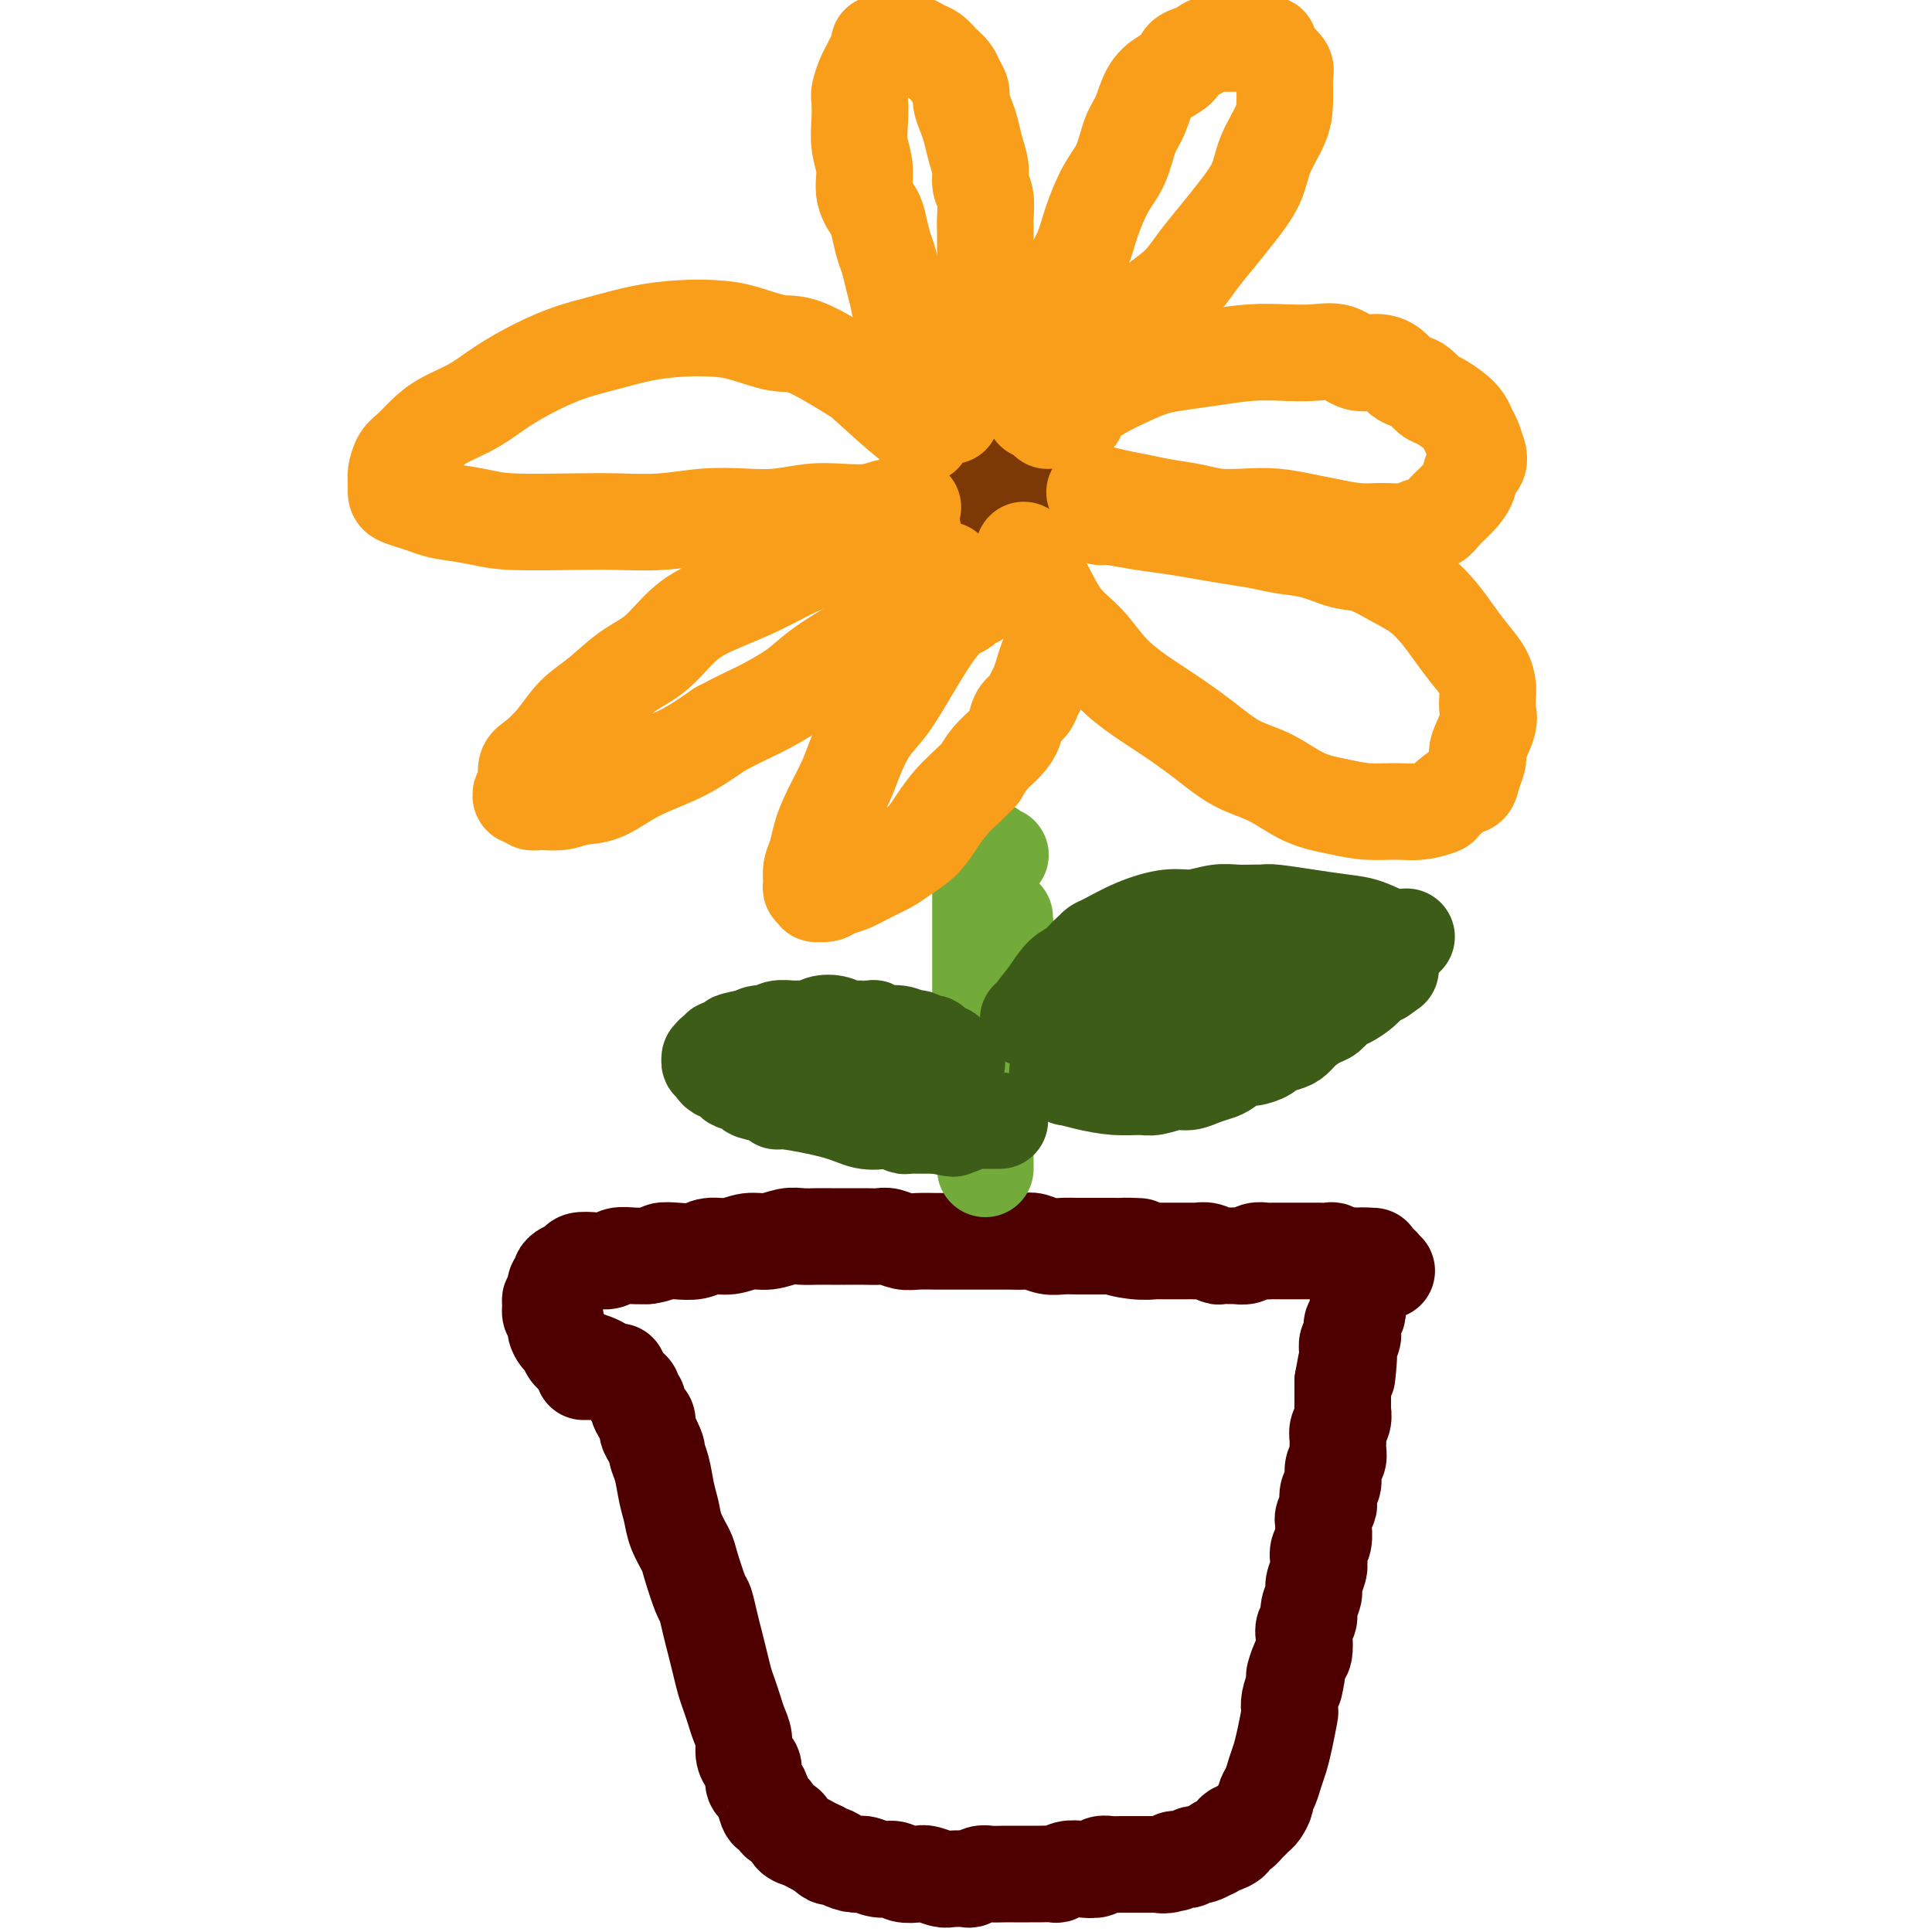 <svg viewBox='0 0 400 400' version='1.1' xmlns='http://www.w3.org/2000/svg' xmlns:xlink='http://www.w3.org/1999/xlink'><g fill='none' stroke='rgb(78,0,0)' stroke-width='20' stroke-linecap='round' stroke-linejoin='round'><path d='M121,284c0.000,-0.000 0.000,-0.000 0,0c-0.000,0.000 -0.000,0.000 0,0c0.000,-0.000 0.000,-0.000 0,0c-0.000,0.000 -0.000,0.000 0,0c0.000,-0.000 0.001,-0.000 0,0c-0.001,0.000 -0.002,0.000 0,0c0.002,-0.000 0.008,-0.000 0,0c-0.008,0.000 -0.029,0.000 0,0c0.029,-0.000 0.109,-0.001 0,0c-0.109,0.001 -0.408,0.003 0,0c0.408,-0.003 1.524,-0.012 2,0c0.476,0.012 0.312,0.045 1,0c0.688,-0.045 2.227,-0.167 3,0c0.773,0.167 0.780,0.622 1,1c0.220,0.378 0.651,0.679 1,1c0.349,0.321 0.615,0.662 1,1c0.385,0.338 0.891,0.672 1,1c0.109,0.328 -0.177,0.650 0,1c0.177,0.350 0.817,0.727 1,1c0.183,0.273 -0.092,0.443 0,1c0.092,0.557 0.550,1.500 1,2c0.450,0.500 0.890,0.558 1,1c0.110,0.442 -0.112,1.269 0,2c0.112,0.731 0.556,1.365 1,2'/><path d='M135,298c1.416,2.731 0.956,2.557 1,3c0.044,0.443 0.593,1.502 1,3c0.407,1.498 0.671,3.437 1,5c0.329,1.563 0.722,2.752 1,4c0.278,1.248 0.442,2.556 1,4c0.558,1.444 1.512,3.026 2,4c0.488,0.974 0.512,1.341 1,3c0.488,1.659 1.440,4.610 2,6c0.560,1.390 0.727,1.219 1,2c0.273,0.781 0.650,2.516 1,4c0.350,1.484 0.671,2.718 1,4c0.329,1.282 0.665,2.611 1,4c0.335,1.389 0.668,2.836 1,4c0.332,1.164 0.663,2.044 1,3c0.337,0.956 0.682,1.986 1,3c0.318,1.014 0.611,2.010 1,3c0.389,0.990 0.874,1.975 1,3c0.126,1.025 -0.107,2.091 0,3c0.107,0.909 0.553,1.659 1,2c0.447,0.341 0.893,0.271 1,1c0.107,0.729 -0.126,2.256 0,3c0.126,0.744 0.610,0.704 1,1c0.390,0.296 0.686,0.929 1,2c0.314,1.071 0.647,2.581 1,3c0.353,0.419 0.728,-0.253 1,0c0.272,0.253 0.443,1.430 1,2c0.557,0.570 1.500,0.534 2,1c0.500,0.466 0.557,1.434 1,2c0.443,0.566 1.273,0.729 2,1c0.727,0.271 1.351,0.649 2,1c0.649,0.351 1.325,0.676 2,1'/><path d='M170,383c2.540,2.349 1.891,1.222 2,1c0.109,-0.222 0.978,0.461 2,1c1.022,0.539 2.198,0.933 3,1c0.802,0.067 1.230,-0.192 2,0c0.770,0.192 1.882,0.835 3,1c1.118,0.165 2.243,-0.148 3,0c0.757,0.148 1.146,0.758 2,1c0.854,0.242 2.173,0.117 3,0c0.827,-0.117 1.162,-0.227 2,0c0.838,0.227 2.178,0.789 3,1c0.822,0.211 1.125,0.071 2,0c0.875,-0.071 2.321,-0.071 3,0c0.679,0.071 0.589,0.215 1,0c0.411,-0.215 1.321,-0.790 2,-1c0.679,-0.210 1.125,-0.056 2,0c0.875,0.056 2.178,0.015 3,0c0.822,-0.015 1.161,-0.003 2,0c0.839,0.003 2.178,-0.003 3,0c0.822,0.003 1.129,0.015 2,0c0.871,-0.015 2.307,-0.055 3,0c0.693,0.055 0.643,0.207 1,0c0.357,-0.207 1.121,-0.773 2,-1c0.879,-0.227 1.874,-0.113 3,0c1.126,0.113 2.384,0.226 3,0c0.616,-0.226 0.589,-0.793 1,-1c0.411,-0.207 1.261,-0.056 2,0c0.739,0.056 1.366,0.015 2,0c0.634,-0.015 1.273,-0.004 2,0c0.727,0.004 1.542,0.001 2,0c0.458,-0.001 0.559,-0.000 1,0c0.441,0.000 1.220,0.000 2,0'/><path d='M239,386c7.212,-0.480 3.242,-0.182 2,0c-1.242,0.182 0.245,0.246 1,0c0.755,-0.246 0.780,-0.802 1,-1c0.220,-0.198 0.637,-0.039 1,0c0.363,0.039 0.673,-0.041 1,0c0.327,0.041 0.670,0.203 1,0c0.330,-0.203 0.648,-0.771 1,-1c0.352,-0.229 0.739,-0.118 1,0c0.261,0.118 0.397,0.243 1,0c0.603,-0.243 1.672,-0.853 2,-1c0.328,-0.147 -0.085,0.168 0,0c0.085,-0.168 0.667,-0.820 1,-1c0.333,-0.180 0.418,0.110 1,0c0.582,-0.110 1.662,-0.621 2,-1c0.338,-0.379 -0.064,-0.626 0,-1c0.064,-0.374 0.595,-0.874 1,-1c0.405,-0.126 0.686,0.122 1,0c0.314,-0.122 0.663,-0.614 1,-1c0.337,-0.386 0.664,-0.666 1,-1c0.336,-0.334 0.681,-0.722 1,-1c0.319,-0.278 0.610,-0.448 1,-1c0.390,-0.552 0.878,-1.487 1,-2c0.122,-0.513 -0.122,-0.603 0,-1c0.122,-0.397 0.611,-1.102 1,-2c0.389,-0.898 0.679,-1.991 1,-3c0.321,-1.009 0.674,-1.936 1,-3c0.326,-1.064 0.626,-2.266 1,-4c0.374,-1.734 0.822,-4.001 1,-5c0.178,-0.999 0.086,-0.731 0,-1c-0.086,-0.269 -0.168,-1.077 0,-2c0.168,-0.923 0.584,-1.962 1,-3'/><path d='M268,349c1.038,-4.314 0.133,-2.100 0,-2c-0.133,0.100 0.504,-1.913 1,-3c0.496,-1.087 0.850,-1.249 1,-2c0.150,-0.751 0.097,-2.092 0,-3c-0.097,-0.908 -0.237,-1.383 0,-2c0.237,-0.617 0.852,-1.376 1,-2c0.148,-0.624 -0.170,-1.111 0,-2c0.170,-0.889 0.829,-2.178 1,-3c0.171,-0.822 -0.147,-1.178 0,-2c0.147,-0.822 0.757,-2.112 1,-3c0.243,-0.888 0.118,-1.376 0,-2c-0.118,-0.624 -0.229,-1.384 0,-2c0.229,-0.616 0.797,-1.086 1,-2c0.203,-0.914 0.041,-2.271 0,-3c-0.041,-0.729 0.041,-0.828 0,-1c-0.041,-0.172 -0.203,-0.415 0,-1c0.203,-0.585 0.771,-1.511 1,-2c0.229,-0.489 0.118,-0.539 0,-1c-0.118,-0.461 -0.242,-1.331 0,-2c0.242,-0.669 0.850,-1.138 1,-2c0.150,-0.862 -0.157,-2.118 0,-3c0.157,-0.882 0.778,-1.391 1,-2c0.222,-0.609 0.045,-1.319 0,-2c-0.045,-0.681 0.040,-1.333 0,-2c-0.040,-0.667 -0.207,-1.348 0,-2c0.207,-0.652 0.788,-1.273 1,-2c0.212,-0.727 0.057,-1.559 0,-2c-0.057,-0.441 -0.015,-0.489 0,-1c0.015,-0.511 0.004,-1.484 0,-2c-0.004,-0.516 -0.001,-0.576 0,-1c0.001,-0.424 0.001,-1.212 0,-2'/><path d='M278,286c1.773,-10.169 1.206,-4.091 1,-2c-0.206,2.091 -0.052,0.194 0,-1c0.052,-1.194 -0.000,-1.686 0,-2c0.000,-0.314 0.052,-0.450 0,-1c-0.052,-0.550 -0.206,-1.513 0,-2c0.206,-0.487 0.773,-0.498 1,-1c0.227,-0.502 0.113,-1.493 0,-2c-0.113,-0.507 -0.226,-0.528 0,-1c0.226,-0.472 0.793,-1.395 1,-2c0.207,-0.605 0.056,-0.894 0,-1c-0.056,-0.106 -0.016,-0.030 0,0c0.016,0.030 0.008,0.015 0,0'/><path d='M128,284c-0.001,0.000 -0.002,0.001 0,0c0.002,-0.001 0.009,-0.003 0,0c-0.009,0.003 -0.032,0.012 0,0c0.032,-0.012 0.118,-0.045 0,0c-0.118,0.045 -0.441,0.168 -1,0c-0.559,-0.168 -1.354,-0.626 -2,-1c-0.646,-0.374 -1.142,-0.663 -2,-1c-0.858,-0.337 -2.076,-0.723 -3,-1c-0.924,-0.277 -1.553,-0.445 -2,-1c-0.447,-0.555 -0.712,-1.495 -1,-2c-0.288,-0.505 -0.599,-0.573 -1,-1c-0.401,-0.427 -0.893,-1.214 -1,-2c-0.107,-0.786 0.172,-1.572 0,-2c-0.172,-0.428 -0.793,-0.500 -1,-1c-0.207,-0.500 0.001,-1.429 0,-2c-0.001,-0.571 -0.211,-0.783 0,-1c0.211,-0.217 0.843,-0.439 1,-1c0.157,-0.561 -0.161,-1.459 0,-2c0.161,-0.541 0.801,-0.723 1,-1c0.199,-0.277 -0.043,-0.649 0,-1c0.043,-0.351 0.372,-0.682 1,-1c0.628,-0.318 1.557,-0.625 2,-1c0.443,-0.375 0.401,-0.818 1,-1c0.599,-0.182 1.840,-0.101 3,0c1.160,0.101 2.239,0.223 3,0c0.761,-0.223 1.205,-0.791 2,-1c0.795,-0.209 1.941,-0.060 3,0c1.059,0.060 2.029,0.030 3,0'/><path d='M134,260c2.719,-0.377 2.516,-0.818 3,-1c0.484,-0.182 1.655,-0.105 3,0c1.345,0.105 2.866,0.239 4,0c1.134,-0.239 1.882,-0.853 3,-1c1.118,-0.147 2.606,0.171 4,0c1.394,-0.171 2.694,-0.830 4,-1c1.306,-0.170 2.618,0.151 4,0c1.382,-0.151 2.833,-0.772 4,-1c1.167,-0.228 2.048,-0.061 3,0c0.952,0.061 1.974,0.017 3,0c1.026,-0.017 2.056,-0.005 3,0c0.944,0.005 1.803,0.005 3,0c1.197,-0.005 2.731,-0.015 4,0c1.269,0.015 2.272,0.057 3,0c0.728,-0.057 1.181,-0.211 2,0c0.819,0.211 2.003,0.789 3,1c0.997,0.211 1.807,0.057 3,0c1.193,-0.057 2.771,-0.015 4,0c1.229,0.015 2.110,0.004 3,0c0.890,-0.004 1.789,-0.001 3,0c1.211,0.001 2.732,-0.001 4,0c1.268,0.001 2.282,0.004 3,0c0.718,-0.004 1.140,-0.015 2,0c0.860,0.015 2.160,0.057 3,0c0.840,-0.057 1.221,-0.211 2,0c0.779,0.211 1.956,0.789 3,1c1.044,0.211 1.957,0.057 3,0c1.043,-0.057 2.218,-0.015 3,0c0.782,0.015 1.172,0.004 2,0c0.828,-0.004 2.094,-0.001 3,0c0.906,0.001 1.453,0.001 2,0'/><path d='M230,258c10.700,0.249 3.949,-0.130 2,0c-1.949,0.130 0.905,0.767 3,1c2.095,0.233 3.430,0.062 4,0c0.570,-0.062 0.376,-0.016 1,0c0.624,0.016 2.068,0.003 3,0c0.932,-0.003 1.353,0.003 2,0c0.647,-0.003 1.520,-0.015 2,0c0.480,0.015 0.566,0.057 1,0c0.434,-0.057 1.215,-0.212 2,0c0.785,0.212 1.575,0.790 2,1c0.425,0.210 0.484,0.053 1,0c0.516,-0.053 1.490,-0.000 2,0c0.510,0.000 0.557,-0.053 1,0c0.443,0.053 1.284,0.210 2,0c0.716,-0.210 1.309,-0.788 2,-1c0.691,-0.212 1.481,-0.057 2,0c0.519,0.057 0.768,0.015 1,0c0.232,-0.015 0.447,-0.004 1,0c0.553,0.004 1.443,0.001 2,0c0.557,-0.001 0.779,-0.000 1,0c0.221,0.000 0.439,0.000 1,0c0.561,-0.000 1.463,0.000 2,0c0.537,-0.000 0.707,-0.001 1,0c0.293,0.001 0.707,0.004 1,0c0.293,-0.004 0.463,-0.015 1,0c0.537,0.015 1.439,0.057 2,0c0.561,-0.057 0.779,-0.211 1,0c0.221,0.211 0.444,0.788 1,1c0.556,0.212 1.445,0.061 2,0c0.555,-0.061 0.778,-0.030 1,0'/><path d='M280,260c7.974,0.250 2.910,-0.125 1,0c-1.910,0.125 -0.666,0.752 0,1c0.666,0.248 0.753,0.119 1,0c0.247,-0.119 0.654,-0.228 1,0c0.346,0.228 0.633,0.793 1,1c0.367,0.207 0.815,0.054 1,0c0.185,-0.054 0.106,-0.011 0,0c-0.106,0.011 -0.239,-0.011 0,0c0.239,0.011 0.848,0.055 1,0c0.152,-0.055 -0.155,-0.211 0,0c0.155,0.211 0.773,0.788 1,1c0.227,0.212 0.065,0.061 0,0c-0.065,-0.061 -0.032,-0.030 0,0'/></g>
<g fill='none' stroke='rgb(115,171,58)' stroke-width='20' stroke-linecap='round' stroke-linejoin='round'><path d='M207,177c0.114,-0.000 0.228,-0.000 0,0c-0.228,0.000 -0.797,0.001 -1,0c-0.203,-0.001 -0.041,-0.004 0,0c0.041,0.004 -0.041,0.014 0,0c0.041,-0.014 0.203,-0.052 0,0c-0.203,0.052 -0.773,0.195 -1,0c-0.227,-0.195 -0.112,-0.729 0,-1c0.112,-0.271 0.223,-0.280 0,0c-0.223,0.280 -0.778,0.849 -1,1c-0.222,0.151 -0.112,-0.115 0,0c0.112,0.115 0.226,0.612 0,1c-0.226,0.388 -0.793,0.666 -1,1c-0.207,0.334 -0.056,0.722 0,1c0.056,0.278 0.015,0.445 0,1c-0.015,0.555 -0.004,1.500 0,2c0.004,0.500 0.001,0.557 0,1c-0.001,0.443 -0.000,1.274 0,2c0.000,0.726 0.000,1.348 0,2c-0.000,0.652 -0.000,1.333 0,2c0.000,0.667 0.000,1.320 0,2c-0.000,0.680 -0.000,1.388 0,2c0.000,0.612 0.000,1.126 0,2c-0.000,0.874 -0.000,2.106 0,3c0.000,0.894 0.000,1.451 0,2c-0.000,0.549 -0.000,1.092 0,2c0.000,0.908 0.000,2.183 0,3c-0.000,0.817 -0.000,1.178 0,2c0.000,0.822 0.000,2.106 0,3c-0.000,0.894 -0.000,1.398 0,2c0.000,0.602 0.000,1.301 0,2'/><path d='M203,215c0.000,5.997 0.000,3.488 0,3c0.000,-0.488 0.000,1.043 0,2c0.000,0.957 -0.000,1.339 0,2c0.000,0.661 0.000,1.601 0,3c-0.000,1.399 -0.000,3.257 0,4c0.000,0.743 0.000,0.372 0,0'/><path d='M208,191c0.000,0.113 0.000,0.225 0,0c-0.000,-0.225 -0.000,-0.789 0,-1c0.000,-0.211 0.001,-0.071 0,0c-0.001,0.071 -0.004,0.072 0,0c0.004,-0.072 0.015,-0.216 0,0c-0.015,0.216 -0.055,0.792 0,1c0.055,0.208 0.207,0.049 0,1c-0.207,0.951 -0.772,3.013 -1,5c-0.228,1.987 -0.117,3.899 0,6c0.117,2.101 0.241,4.391 0,7c-0.241,2.609 -0.848,5.539 -1,8c-0.152,2.461 0.152,4.455 0,6c-0.152,1.545 -0.759,2.641 -1,4c-0.241,1.359 -0.117,2.980 0,4c0.117,1.020 0.228,1.439 0,2c-0.228,0.561 -0.793,1.263 -1,2c-0.207,0.737 -0.055,1.508 0,2c0.055,0.492 0.015,0.707 0,1c-0.015,0.293 -0.004,0.666 0,1c0.004,0.334 0.001,0.628 0,1c-0.001,0.372 -0.000,0.820 0,1c0.000,0.180 0.000,0.090 0,0'/></g>
<g fill='none' stroke='rgb(124,56,5)' stroke-width='20' stroke-linecap='round' stroke-linejoin='round'><path d='M210,102c-0.003,0.002 -0.007,0.004 0,0c0.007,-0.004 0.024,-0.015 0,0c-0.024,0.015 -0.090,0.055 0,0c0.090,-0.055 0.338,-0.204 0,-1c-0.338,-0.796 -1.260,-2.240 -2,-3c-0.740,-0.760 -1.298,-0.838 -2,-1c-0.702,-0.162 -1.550,-0.408 -2,0c-0.450,0.408 -0.503,1.470 -1,2c-0.497,0.530 -1.439,0.527 -2,1c-0.561,0.473 -0.740,1.422 -1,2c-0.260,0.578 -0.602,0.786 -1,1c-0.398,0.214 -0.852,0.436 -1,1c-0.148,0.564 0.009,1.472 0,2c-0.009,0.528 -0.183,0.677 0,1c0.183,0.323 0.725,0.819 1,1c0.275,0.181 0.283,0.046 1,0c0.717,-0.046 2.143,-0.001 3,0c0.857,0.001 1.144,-0.040 2,0c0.856,0.040 2.282,0.161 3,0c0.718,-0.161 0.729,-0.606 1,-1c0.271,-0.394 0.802,-0.739 1,-1c0.198,-0.261 0.064,-0.437 0,-1c-0.064,-0.563 -0.058,-1.512 0,-2c0.058,-0.488 0.170,-0.516 0,-1c-0.170,-0.484 -0.620,-1.424 -1,-2c-0.380,-0.576 -0.690,-0.788 -1,-1'/><path d='M208,99c-0.422,-1.623 -1.479,-1.179 -2,-1c-0.521,0.179 -0.508,0.093 -1,0c-0.492,-0.093 -1.490,-0.195 -2,0c-0.510,0.195 -0.533,0.686 -1,1c-0.467,0.314 -1.380,0.451 -2,1c-0.620,0.549 -0.948,1.510 -1,2c-0.052,0.490 0.170,0.509 0,1c-0.170,0.491 -0.733,1.456 -1,2c-0.267,0.544 -0.236,0.668 0,1c0.236,0.332 0.679,0.871 1,1c0.321,0.129 0.520,-0.151 1,0c0.480,0.151 1.242,0.732 2,1c0.758,0.268 1.513,0.224 2,0c0.487,-0.224 0.706,-0.626 1,-1c0.294,-0.374 0.664,-0.720 1,-1c0.336,-0.280 0.637,-0.496 1,-1c0.363,-0.504 0.788,-1.298 1,-2c0.212,-0.702 0.211,-1.313 0,-2c-0.211,-0.687 -0.632,-1.450 -1,-2c-0.368,-0.550 -0.681,-0.888 -1,-1c-0.319,-0.112 -0.642,0.002 -1,0c-0.358,-0.002 -0.751,-0.119 -1,0c-0.249,0.119 -0.356,0.475 -1,1c-0.644,0.525 -1.827,1.218 -2,2c-0.173,0.782 0.665,1.652 1,2c0.335,0.348 0.168,0.174 0,0'/></g>
<g fill='none' stroke='rgb(249,158,27)' stroke-width='20' stroke-linecap='round' stroke-linejoin='round'><path d='M197,86c0.000,-0.002 0.001,-0.004 0,0c-0.001,0.004 -0.002,0.014 0,0c0.002,-0.014 0.007,-0.052 0,0c-0.007,0.052 -0.025,0.192 0,0c0.025,-0.192 0.095,-0.717 0,-1c-0.095,-0.283 -0.354,-0.322 -1,-1c-0.646,-0.678 -1.679,-1.993 -3,-4c-1.321,-2.007 -2.931,-4.705 -4,-7c-1.069,-2.295 -1.596,-4.188 -2,-6c-0.404,-1.812 -0.686,-3.542 -1,-5c-0.314,-1.458 -0.660,-2.644 -1,-4c-0.340,-1.356 -0.673,-2.882 -1,-4c-0.327,-1.118 -0.647,-1.827 -1,-3c-0.353,-1.173 -0.739,-2.809 -1,-4c-0.261,-1.191 -0.396,-1.938 -1,-3c-0.604,-1.062 -1.678,-2.438 -2,-4c-0.322,-1.562 0.109,-3.309 0,-5c-0.109,-1.691 -0.758,-3.324 -1,-5c-0.242,-1.676 -0.076,-3.394 0,-5c0.076,-1.606 0.061,-3.102 0,-4c-0.061,-0.898 -0.170,-1.200 0,-2c0.170,-0.800 0.619,-2.099 1,-3c0.381,-0.901 0.693,-1.403 1,-2c0.307,-0.597 0.607,-1.288 1,-2c0.393,-0.712 0.879,-1.445 1,-2c0.121,-0.555 -0.122,-0.932 0,-1c0.122,-0.068 0.610,0.174 1,0c0.390,-0.174 0.683,-0.764 1,-1c0.317,-0.236 0.659,-0.118 1,0'/><path d='M185,8c1.274,-2.075 0.960,-0.764 1,0c0.040,0.764 0.433,0.981 1,1c0.567,0.019 1.307,-0.161 2,0c0.693,0.161 1.337,0.662 2,1c0.663,0.338 1.344,0.513 2,1c0.656,0.487 1.285,1.284 2,2c0.715,0.716 1.515,1.350 2,2c0.485,0.650 0.655,1.317 1,2c0.345,0.683 0.866,1.382 1,2c0.134,0.618 -0.118,1.155 0,2c0.118,0.845 0.605,1.997 1,3c0.395,1.003 0.698,1.856 1,3c0.302,1.144 0.603,2.578 1,4c0.397,1.422 0.891,2.831 1,4c0.109,1.169 -0.167,2.097 0,3c0.167,0.903 0.777,1.782 1,3c0.223,1.218 0.060,2.776 0,4c-0.060,1.224 -0.016,2.115 0,3c0.016,0.885 0.005,1.762 0,3c-0.005,1.238 -0.002,2.835 0,4c0.002,1.165 0.004,1.899 0,3c-0.004,1.101 -0.015,2.568 0,4c0.015,1.432 0.056,2.827 0,4c-0.056,1.173 -0.207,2.123 0,3c0.207,0.877 0.774,1.679 1,2c0.226,0.321 0.113,0.160 0,0'/><path d='M214,85c0.000,0.001 0.000,0.001 0,0c-0.000,-0.001 -0.000,-0.004 0,0c0.000,0.004 0.000,0.016 0,0c-0.000,-0.016 -0.001,-0.058 0,0c0.001,0.058 0.005,0.218 0,0c-0.005,-0.218 -0.017,-0.813 0,-1c0.017,-0.187 0.064,0.033 0,0c-0.064,-0.033 -0.238,-0.319 0,-1c0.238,-0.681 0.889,-1.758 1,-3c0.111,-1.242 -0.319,-2.648 0,-4c0.319,-1.352 1.388,-2.650 2,-4c0.612,-1.350 0.768,-2.753 1,-4c0.232,-1.247 0.540,-2.339 1,-4c0.460,-1.661 1.071,-3.891 2,-6c0.929,-2.109 2.174,-4.098 3,-6c0.826,-1.902 1.233,-3.718 2,-6c0.767,-2.282 1.896,-5.030 3,-7c1.104,-1.970 2.185,-3.161 3,-5c0.815,-1.839 1.364,-4.327 2,-6c0.636,-1.673 1.360,-2.532 2,-4c0.640,-1.468 1.197,-3.545 2,-5c0.803,-1.455 1.854,-2.287 3,-3c1.146,-0.713 2.389,-1.305 3,-2c0.611,-0.695 0.590,-1.493 1,-2c0.410,-0.507 1.250,-0.724 2,-1c0.750,-0.276 1.411,-0.610 2,-1c0.589,-0.390 1.105,-0.837 2,-1c0.895,-0.163 2.168,-0.044 3,0c0.832,0.044 1.224,0.012 2,0c0.776,-0.012 1.936,-0.003 3,0c1.064,0.003 2.032,0.002 3,0'/><path d='M262,9c1.613,0.134 0.145,0.468 0,1c-0.145,0.532 1.032,1.263 2,2c0.968,0.737 1.727,1.480 2,2c0.273,0.520 0.058,0.819 0,2c-0.058,1.181 0.039,3.246 0,5c-0.039,1.754 -0.215,3.199 -1,5c-0.785,1.801 -2.180,3.958 -3,6c-0.820,2.042 -1.064,3.971 -2,6c-0.936,2.029 -2.564,4.160 -4,6c-1.436,1.840 -2.680,3.390 -4,5c-1.320,1.610 -2.717,3.280 -4,5c-1.283,1.720 -2.453,3.489 -4,5c-1.547,1.511 -3.472,2.764 -5,4c-1.528,1.236 -2.661,2.456 -4,4c-1.339,1.544 -2.886,3.411 -4,5c-1.114,1.589 -1.795,2.898 -3,4c-1.205,1.102 -2.935,1.997 -4,3c-1.065,1.003 -1.466,2.115 -2,3c-0.534,0.885 -1.201,1.544 -2,2c-0.799,0.456 -1.730,0.710 -2,1c-0.270,0.290 0.120,0.617 0,1c-0.120,0.383 -0.748,0.824 -1,1c-0.252,0.176 -0.126,0.088 0,0'/><path d='M223,86c0.001,-0.003 0.001,-0.006 0,0c-0.001,0.006 -0.004,0.021 0,0c0.004,-0.021 0.016,-0.078 0,0c-0.016,0.078 -0.059,0.291 0,0c0.059,-0.291 0.222,-1.086 1,-2c0.778,-0.914 2.172,-1.946 4,-3c1.828,-1.054 4.090,-2.128 6,-3c1.910,-0.872 3.468,-1.540 5,-2c1.532,-0.460 3.038,-0.711 5,-1c1.962,-0.289 4.380,-0.615 7,-1c2.620,-0.385 5.442,-0.827 8,-1c2.558,-0.173 4.852,-0.075 7,0c2.148,0.075 4.151,0.127 6,0c1.849,-0.127 3.545,-0.434 5,0c1.455,0.434 2.669,1.608 4,2c1.331,0.392 2.779,0.002 4,0c1.221,-0.002 2.214,0.385 3,1c0.786,0.615 1.364,1.459 2,2c0.636,0.541 1.329,0.778 2,1c0.671,0.222 1.321,0.430 2,1c0.679,0.570 1.386,1.504 2,2c0.614,0.496 1.134,0.555 2,1c0.866,0.445 2.077,1.277 3,2c0.923,0.723 1.557,1.338 2,2c0.443,0.662 0.696,1.370 1,2c0.304,0.630 0.658,1.180 1,2c0.342,0.820 0.671,1.910 1,3'/><path d='M306,94c0.587,1.928 -0.447,2.246 -1,3c-0.553,0.754 -0.627,1.942 -1,3c-0.373,1.058 -1.046,1.986 -2,3c-0.954,1.014 -2.190,2.114 -3,3c-0.810,0.886 -1.194,1.559 -2,2c-0.806,0.441 -2.035,0.651 -3,1c-0.965,0.349 -1.666,0.837 -3,1c-1.334,0.163 -3.300,0.002 -5,0c-1.700,-0.002 -3.135,0.157 -5,0c-1.865,-0.157 -4.161,-0.630 -6,-1c-1.839,-0.370 -3.221,-0.638 -5,-1c-1.779,-0.362 -3.956,-0.818 -6,-1c-2.044,-0.182 -3.956,-0.090 -6,0c-2.044,0.090 -4.219,0.179 -6,0c-1.781,-0.179 -3.168,-0.626 -5,-1c-1.832,-0.374 -4.110,-0.675 -6,-1c-1.890,-0.325 -3.393,-0.675 -5,-1c-1.607,-0.325 -3.317,-0.626 -5,-1c-1.683,-0.374 -3.338,-0.821 -4,-1c-0.662,-0.179 -0.331,-0.089 0,0'/><path d='M228,107c0.002,-0.000 0.004,-0.001 0,0c-0.004,0.001 -0.012,0.003 0,0c0.012,-0.003 0.046,-0.012 0,0c-0.046,0.012 -0.170,0.045 0,0c0.170,-0.045 0.634,-0.167 2,0c1.366,0.167 3.635,0.622 6,1c2.365,0.378 4.826,0.679 7,1c2.174,0.321 4.060,0.662 6,1c1.940,0.338 3.932,0.672 6,1c2.068,0.328 4.210,0.649 6,1c1.790,0.351 3.226,0.730 5,1c1.774,0.270 3.884,0.431 6,1c2.116,0.569 4.236,1.548 6,2c1.764,0.452 3.171,0.378 5,1c1.829,0.622 4.078,1.940 6,3c1.922,1.060 3.516,1.862 5,3c1.484,1.138 2.856,2.612 4,4c1.144,1.388 2.058,2.688 3,4c0.942,1.312 1.912,2.634 3,4c1.088,1.366 2.294,2.775 3,4c0.706,1.225 0.914,2.265 1,3c0.086,0.735 0.052,1.165 0,2c-0.052,0.835 -0.122,2.075 0,3c0.122,0.925 0.435,1.537 0,3c-0.435,1.463 -1.617,3.779 -2,5c-0.383,1.221 0.033,1.349 0,2c-0.033,0.651 -0.517,1.826 -1,3'/><path d='M305,160c-0.678,3.294 -0.871,2.529 -2,3c-1.129,0.471 -3.192,2.180 -4,3c-0.808,0.820 -0.359,0.753 -1,1c-0.641,0.247 -2.371,0.808 -4,1c-1.629,0.192 -3.157,0.014 -5,0c-1.843,-0.014 -3.999,0.136 -6,0c-2.001,-0.136 -3.845,-0.559 -6,-1c-2.155,-0.441 -4.620,-0.901 -7,-2c-2.380,-1.099 -4.676,-2.838 -7,-4c-2.324,-1.162 -4.676,-1.747 -7,-3c-2.324,-1.253 -4.620,-3.174 -7,-5c-2.380,-1.826 -4.846,-3.556 -7,-5c-2.154,-1.444 -3.997,-2.601 -6,-4c-2.003,-1.399 -4.165,-3.039 -6,-5c-1.835,-1.961 -3.343,-4.242 -5,-6c-1.657,-1.758 -3.463,-2.993 -5,-5c-1.537,-2.007 -2.804,-4.785 -4,-7c-1.196,-2.215 -2.322,-3.865 -3,-5c-0.678,-1.135 -0.908,-1.753 -1,-2c-0.092,-0.247 -0.046,-0.124 0,0'/><path d='M191,90c-0.030,-0.021 -0.061,-0.041 0,0c0.061,0.041 0.212,0.144 0,0c-0.212,-0.144 -0.789,-0.535 -1,-1c-0.211,-0.465 -0.058,-1.005 0,-1c0.058,0.005 0.020,0.553 -2,-1c-2.020,-1.553 -6.023,-5.207 -8,-7c-1.977,-1.793 -1.926,-1.724 -4,-3c-2.074,-1.276 -6.271,-3.898 -9,-5c-2.729,-1.102 -3.991,-0.686 -6,-1c-2.009,-0.314 -4.766,-1.360 -7,-2c-2.234,-0.640 -3.947,-0.874 -6,-1c-2.053,-0.126 -4.448,-0.145 -7,0c-2.552,0.145 -5.262,0.453 -8,1c-2.738,0.547 -5.504,1.332 -8,2c-2.496,0.668 -4.723,1.217 -7,2c-2.277,0.783 -4.605,1.798 -7,3c-2.395,1.202 -4.858,2.591 -7,4c-2.142,1.409 -3.964,2.838 -6,4c-2.036,1.162 -4.287,2.058 -6,3c-1.713,0.942 -2.890,1.929 -4,3c-1.110,1.071 -2.154,2.227 -3,3c-0.846,0.773 -1.493,1.163 -2,2c-0.507,0.837 -0.873,2.122 -1,3c-0.127,0.878 -0.015,1.348 0,2c0.015,0.652 -0.068,1.484 0,2c0.068,0.516 0.288,0.716 1,1c0.712,0.284 1.918,0.653 3,1c1.082,0.347 2.041,0.674 3,1'/><path d='M89,105c1.690,0.646 2.416,0.761 4,1c1.584,0.239 4.027,0.601 6,1c1.973,0.399 3.477,0.835 7,1c3.523,0.165 9.066,0.058 13,0c3.934,-0.058 6.258,-0.067 9,0c2.742,0.067 5.901,0.210 9,0c3.099,-0.210 6.136,-0.775 9,-1c2.864,-0.225 5.553,-0.112 8,0c2.447,0.112 4.650,0.222 7,0c2.350,-0.222 4.847,-0.778 7,-1c2.153,-0.222 3.963,-0.112 6,0c2.037,0.112 4.301,0.226 6,0c1.699,-0.226 2.834,-0.793 4,-1c1.166,-0.207 2.364,-0.056 3,0c0.636,0.056 0.710,0.015 1,0c0.290,-0.015 0.797,-0.004 1,0c0.203,0.004 0.101,0.002 0,0'/><path d='M189,110c0.002,0.001 0.005,0.003 0,0c-0.005,-0.003 -0.016,-0.010 0,0c0.016,0.010 0.061,0.038 0,0c-0.061,-0.038 -0.228,-0.141 -1,0c-0.772,0.141 -2.151,0.526 -3,1c-0.849,0.474 -1.169,1.036 -1,1c0.169,-0.036 0.827,-0.670 -2,0c-2.827,0.670 -9.140,2.645 -13,4c-3.860,1.355 -5.269,2.092 -7,3c-1.731,0.908 -3.784,1.988 -6,3c-2.216,1.012 -4.594,1.958 -7,3c-2.406,1.042 -4.839,2.181 -7,4c-2.161,1.819 -4.051,4.317 -6,6c-1.949,1.683 -3.957,2.552 -6,4c-2.043,1.448 -4.121,3.475 -6,5c-1.879,1.525 -3.560,2.548 -5,4c-1.440,1.452 -2.638,3.334 -4,5c-1.362,1.666 -2.888,3.116 -4,4c-1.112,0.884 -1.812,1.203 -2,2c-0.188,0.797 0.134,2.074 0,3c-0.134,0.926 -0.725,1.502 -1,2c-0.275,0.498 -0.233,0.919 0,1c0.233,0.081 0.659,-0.178 1,0c0.341,0.178 0.599,0.793 1,1c0.401,0.207 0.946,0.005 2,0c1.054,-0.005 2.618,0.187 4,0c1.382,-0.187 2.583,-0.755 4,-1c1.417,-0.245 3.050,-0.169 5,-1c1.950,-0.831 4.217,-2.570 7,-4c2.783,-1.430 6.081,-2.551 9,-4c2.919,-1.449 5.460,-3.224 8,-5'/><path d='M149,151c5.160,-2.725 6.061,-3.036 8,-4c1.939,-0.964 4.917,-2.580 7,-4c2.083,-1.420 3.272,-2.645 5,-4c1.728,-1.355 3.996,-2.839 6,-4c2.004,-1.161 3.745,-1.999 5,-3c1.255,-1.001 2.023,-2.165 3,-3c0.977,-0.835 2.162,-1.340 3,-2c0.838,-0.660 1.327,-1.476 2,-2c0.673,-0.524 1.529,-0.757 2,-1c0.471,-0.243 0.557,-0.496 1,-1c0.443,-0.504 1.242,-1.259 2,-2c0.758,-0.741 1.473,-1.469 2,-2c0.527,-0.531 0.865,-0.866 1,-1c0.135,-0.134 0.068,-0.067 0,0'/><path d='M202,124c-0.002,-0.000 -0.003,-0.001 0,0c0.003,0.001 0.011,0.003 0,0c-0.011,-0.003 -0.043,-0.012 0,0c0.043,0.012 0.159,0.046 0,0c-0.159,-0.046 -0.593,-0.171 -1,0c-0.407,0.171 -0.786,0.639 -1,1c-0.214,0.361 -0.262,0.614 -1,1c-0.738,0.386 -2.165,0.903 -4,3c-1.835,2.097 -4.076,5.773 -6,9c-1.924,3.227 -3.530,6.004 -5,8c-1.470,1.996 -2.803,3.212 -4,5c-1.197,1.788 -2.257,4.148 -3,6c-0.743,1.852 -1.170,3.194 -2,5c-0.830,1.806 -2.065,4.074 -3,6c-0.935,1.926 -1.572,3.510 -2,5c-0.428,1.490 -0.646,2.886 -1,4c-0.354,1.114 -0.843,1.944 -1,3c-0.157,1.056 0.016,2.336 0,3c-0.016,0.664 -0.223,0.711 0,1c0.223,0.289 0.877,0.822 1,1c0.123,0.178 -0.285,0.003 0,0c0.285,-0.003 1.262,0.165 2,0c0.738,-0.165 1.235,-0.662 2,-1c0.765,-0.338 1.797,-0.515 3,-1c1.203,-0.485 2.576,-1.276 4,-2c1.424,-0.724 2.898,-1.380 4,-2c1.102,-0.620 1.831,-1.205 3,-2c1.169,-0.795 2.777,-1.801 4,-3c1.223,-1.199 2.060,-2.592 3,-4c0.940,-1.408 1.983,-2.831 3,-4c1.017,-1.169 2.009,-2.085 3,-3'/><path d='M200,163c3.074,-3.011 2.759,-2.540 3,-3c0.241,-0.460 1.038,-1.852 2,-3c0.962,-1.148 2.089,-2.051 3,-3c0.911,-0.949 1.606,-1.944 2,-3c0.394,-1.056 0.487,-2.173 1,-3c0.513,-0.827 1.447,-1.365 2,-2c0.553,-0.635 0.726,-1.367 1,-2c0.274,-0.633 0.648,-1.168 1,-2c0.352,-0.832 0.683,-1.960 1,-3c0.317,-1.040 0.621,-1.990 1,-3c0.379,-1.010 0.833,-2.080 1,-3c0.167,-0.920 0.048,-1.692 0,-2c-0.048,-0.308 -0.024,-0.154 0,0'/></g>
<g fill='none' stroke='rgb(61,92,24)' stroke-width='20' stroke-linecap='round' stroke-linejoin='round'><path d='M213,211c0.000,0.000 0.000,0.000 0,0c-0.000,-0.000 -0.001,-0.000 0,0c0.001,0.000 0.005,0.000 0,0c-0.005,-0.000 -0.018,-0.001 0,0c0.018,0.001 0.066,0.003 0,0c-0.066,-0.003 -0.248,-0.010 0,0c0.248,0.010 0.924,0.039 1,0c0.076,-0.039 -0.448,-0.146 0,-1c0.448,-0.854 1.869,-2.456 3,-4c1.131,-1.544 1.971,-3.029 3,-4c1.029,-0.971 2.245,-1.427 3,-2c0.755,-0.573 1.047,-1.264 2,-2c0.953,-0.736 2.566,-1.518 4,-2c1.434,-0.482 2.690,-0.665 4,-1c1.310,-0.335 2.674,-0.822 4,-1c1.326,-0.178 2.613,-0.048 4,0c1.387,0.048 2.874,0.013 4,0c1.126,-0.013 1.891,-0.003 3,0c1.109,0.003 2.561,0.001 4,0c1.439,-0.001 2.866,-0.000 4,0c1.134,0.000 1.974,0.000 3,0c1.026,-0.000 2.238,-0.000 4,0c1.762,0.000 4.075,0.000 5,0c0.925,-0.000 0.463,-0.000 0,0'/><path d='M219,222c0.001,-0.001 0.003,-0.001 0,0c-0.003,0.001 -0.010,0.004 0,0c0.010,-0.004 0.039,-0.016 0,0c-0.039,0.016 -0.144,0.060 0,0c0.144,-0.060 0.536,-0.222 1,0c0.464,0.222 0.999,0.830 1,1c0.001,0.170 -0.531,-0.097 0,0c0.531,0.097 2.127,0.558 4,1c1.873,0.442 4.024,0.865 6,1c1.976,0.135 3.778,-0.019 5,0c1.222,0.019 1.864,0.212 3,0c1.136,-0.212 2.764,-0.829 4,-1c1.236,-0.171 2.078,0.104 3,0c0.922,-0.104 1.922,-0.587 3,-1c1.078,-0.413 2.233,-0.755 3,-1c0.767,-0.245 1.145,-0.394 2,-1c0.855,-0.606 2.186,-1.668 3,-2c0.814,-0.332 1.110,0.066 2,0c0.890,-0.066 2.373,-0.598 3,-1c0.627,-0.402 0.398,-0.675 1,-1c0.602,-0.325 2.034,-0.702 3,-1c0.966,-0.298 1.466,-0.518 2,-1c0.534,-0.482 1.101,-1.228 2,-2c0.899,-0.772 2.132,-1.572 3,-2c0.868,-0.428 1.373,-0.486 2,-1c0.627,-0.514 1.375,-1.486 2,-2c0.625,-0.514 1.126,-0.571 2,-1c0.874,-0.429 2.120,-1.231 3,-2c0.880,-0.769 1.394,-1.505 2,-2c0.606,-0.495 1.303,-0.747 2,-1'/><path d='M286,202c3.333,-2.333 1.667,-1.167 0,0'/><path d='M262,189c0.000,-0.000 0.000,-0.000 0,0c-0.000,0.000 -0.001,0.000 0,0c0.001,-0.000 0.002,-0.001 0,0c-0.002,0.001 -0.008,0.003 0,0c0.008,-0.003 0.031,-0.012 0,0c-0.031,0.012 -0.117,0.043 0,0c0.117,-0.043 0.436,-0.162 2,0c1.564,0.162 4.374,0.604 7,1c2.626,0.396 5.068,0.747 7,1c1.932,0.253 3.353,0.408 5,1c1.647,0.592 3.520,1.621 5,2c1.480,0.379 2.566,0.108 3,0c0.434,-0.108 0.217,-0.054 0,0'/><path d='M228,206c0.032,0.001 0.063,0.002 0,0c-0.063,-0.002 -0.222,-0.006 0,0c0.222,0.006 0.824,0.022 1,0c0.176,-0.022 -0.073,-0.082 1,-1c1.073,-0.918 3.468,-2.694 6,-4c2.532,-1.306 5.199,-2.144 7,-3c1.801,-0.856 2.735,-1.732 4,-2c1.265,-0.268 2.861,0.072 4,0c1.139,-0.072 1.821,-0.555 3,-1c1.179,-0.445 2.856,-0.850 4,-1c1.144,-0.150 1.755,-0.043 2,0c0.245,0.043 0.122,0.021 0,0'/><path d='M271,192c-0.001,-0.000 -0.003,-0.000 0,0c0.003,0.000 0.009,0.001 0,0c-0.009,-0.001 -0.033,-0.004 0,0c0.033,0.004 0.124,0.016 0,0c-0.124,-0.016 -0.464,-0.060 -1,0c-0.536,0.060 -1.269,0.226 -2,0c-0.731,-0.226 -1.461,-0.842 -2,-1c-0.539,-0.158 -0.887,0.144 -2,0c-1.113,-0.144 -2.993,-0.734 -5,-1c-2.007,-0.266 -4.143,-0.207 -6,0c-1.857,0.207 -3.437,0.564 -5,1c-1.563,0.436 -3.110,0.952 -5,2c-1.890,1.048 -4.124,2.628 -6,4c-1.876,1.372 -3.393,2.535 -4,3c-0.607,0.465 -0.303,0.233 0,0'/><path d='M220,204c0.030,-0.002 0.060,-0.003 0,0c-0.060,0.003 -0.209,0.011 0,0c0.209,-0.011 0.776,-0.042 1,0c0.224,0.042 0.105,0.159 0,0c-0.105,-0.159 -0.197,-0.592 0,-1c0.197,-0.408 0.683,-0.792 1,-1c0.317,-0.208 0.466,-0.239 1,-1c0.534,-0.761 1.452,-2.252 2,-3c0.548,-0.748 0.726,-0.755 1,-1c0.274,-0.245 0.645,-0.730 1,-1c0.355,-0.270 0.696,-0.325 2,-1c1.304,-0.675 3.573,-1.971 6,-3c2.427,-1.029 5.012,-1.792 7,-2c1.988,-0.208 3.377,0.141 5,0c1.623,-0.141 3.479,-0.770 5,-1c1.521,-0.230 2.707,-0.062 4,0c1.293,0.062 2.694,0.017 4,0c1.306,-0.017 2.516,-0.005 3,0c0.484,0.005 0.242,0.002 0,0'/><path d='M198,220c-0.000,-0.000 -0.000,-0.000 0,0c0.000,0.000 0.001,0.001 0,0c-0.001,-0.001 -0.004,-0.004 0,0c0.004,0.004 0.016,0.016 0,0c-0.016,-0.016 -0.061,-0.061 0,0c0.061,0.061 0.228,0.227 0,0c-0.228,-0.227 -0.852,-0.848 -1,-1c-0.148,-0.152 0.182,0.165 0,0c-0.182,-0.165 -0.874,-0.814 -1,-1c-0.126,-0.186 0.313,0.090 0,0c-0.313,-0.090 -1.378,-0.545 -2,-1c-0.622,-0.455 -0.803,-0.911 -1,-1c-0.197,-0.089 -0.412,0.187 -1,0c-0.588,-0.187 -1.548,-0.839 -2,-1c-0.452,-0.161 -0.394,0.167 -1,0c-0.606,-0.167 -1.876,-0.830 -3,-1c-1.124,-0.170 -2.104,0.151 -3,0c-0.896,-0.151 -1.709,-0.776 -2,-1c-0.291,-0.224 -0.060,-0.047 -1,0c-0.940,0.047 -3.053,-0.036 -4,0c-0.947,0.036 -0.729,0.192 -1,0c-0.271,-0.192 -1.030,-0.731 -2,-1c-0.970,-0.269 -2.150,-0.269 -3,0c-0.850,0.269 -1.368,0.808 -2,1c-0.632,0.192 -1.376,0.036 -2,0c-0.624,-0.036 -1.126,0.047 -2,0c-0.874,-0.047 -2.118,-0.222 -3,0c-0.882,0.222 -1.401,0.843 -2,1c-0.599,0.157 -1.277,-0.150 -2,0c-0.723,0.150 -1.492,0.757 -2,1c-0.508,0.243 -0.754,0.121 -1,0'/><path d='M154,215c-3.365,0.625 -2.277,0.688 -2,1c0.277,0.312 -0.255,0.872 -1,1c-0.745,0.128 -1.702,-0.177 -2,0c-0.298,0.177 0.063,0.836 0,1c-0.063,0.164 -0.549,-0.167 -1,0c-0.451,0.167 -0.868,0.832 -1,1c-0.132,0.168 0.020,-0.161 0,0c-0.020,0.161 -0.213,0.813 0,1c0.213,0.187 0.830,-0.091 1,0c0.170,0.091 -0.109,0.550 0,1c0.109,0.450 0.605,0.890 1,1c0.395,0.110 0.688,-0.111 1,0c0.312,0.111 0.644,0.555 1,1c0.356,0.445 0.736,0.893 1,1c0.264,0.107 0.411,-0.125 1,0c0.589,0.125 1.621,0.606 2,1c0.379,0.394 0.106,0.699 1,1c0.894,0.301 2.955,0.596 4,1c1.045,0.404 1.074,0.918 1,1c-0.074,0.082 -0.253,-0.266 2,0c2.253,0.266 6.936,1.147 10,2c3.064,0.853 4.508,1.679 6,2c1.492,0.321 3.033,0.139 4,0c0.967,-0.139 1.361,-0.233 2,0c0.639,0.233 1.522,0.795 2,1c0.478,0.205 0.551,0.055 1,0c0.449,-0.055 1.275,-0.015 2,0c0.725,0.015 1.350,0.004 2,0c0.650,-0.004 1.325,-0.002 2,0'/><path d='M194,233c6.168,1.242 2.086,0.347 1,0c-1.086,-0.347 0.822,-0.146 2,0c1.178,0.146 1.625,0.235 2,0c0.375,-0.235 0.677,-0.795 1,-1c0.323,-0.205 0.668,-0.055 1,0c0.332,0.055 0.653,0.015 1,0c0.347,-0.015 0.720,-0.004 1,0c0.280,0.004 0.467,0.001 1,0c0.533,-0.001 1.413,-0.000 2,0c0.587,0.000 0.882,0.000 1,0c0.118,-0.000 0.059,-0.000 0,0'/><path d='M236,214c0.001,0.008 0.002,0.017 0,0c-0.002,-0.017 -0.008,-0.058 0,0c0.008,0.058 0.029,0.216 0,0c-0.029,-0.216 -0.108,-0.807 0,-1c0.108,-0.193 0.401,0.011 1,0c0.599,-0.011 1.502,-0.238 3,-1c1.498,-0.762 3.589,-2.061 6,-3c2.411,-0.939 5.141,-1.520 7,-2c1.859,-0.480 2.847,-0.860 4,-1c1.153,-0.140 2.472,-0.040 3,0c0.528,0.040 0.264,0.020 0,0'/><path d='M267,205c-0.043,0.002 -0.086,0.004 0,0c0.086,-0.004 0.302,-0.015 0,0c-0.302,0.015 -1.122,0.056 -1,0c0.122,-0.056 1.187,-0.207 0,0c-1.187,0.207 -4.625,0.774 -6,1c-1.375,0.226 -0.688,0.113 0,0'/></g>
</svg>